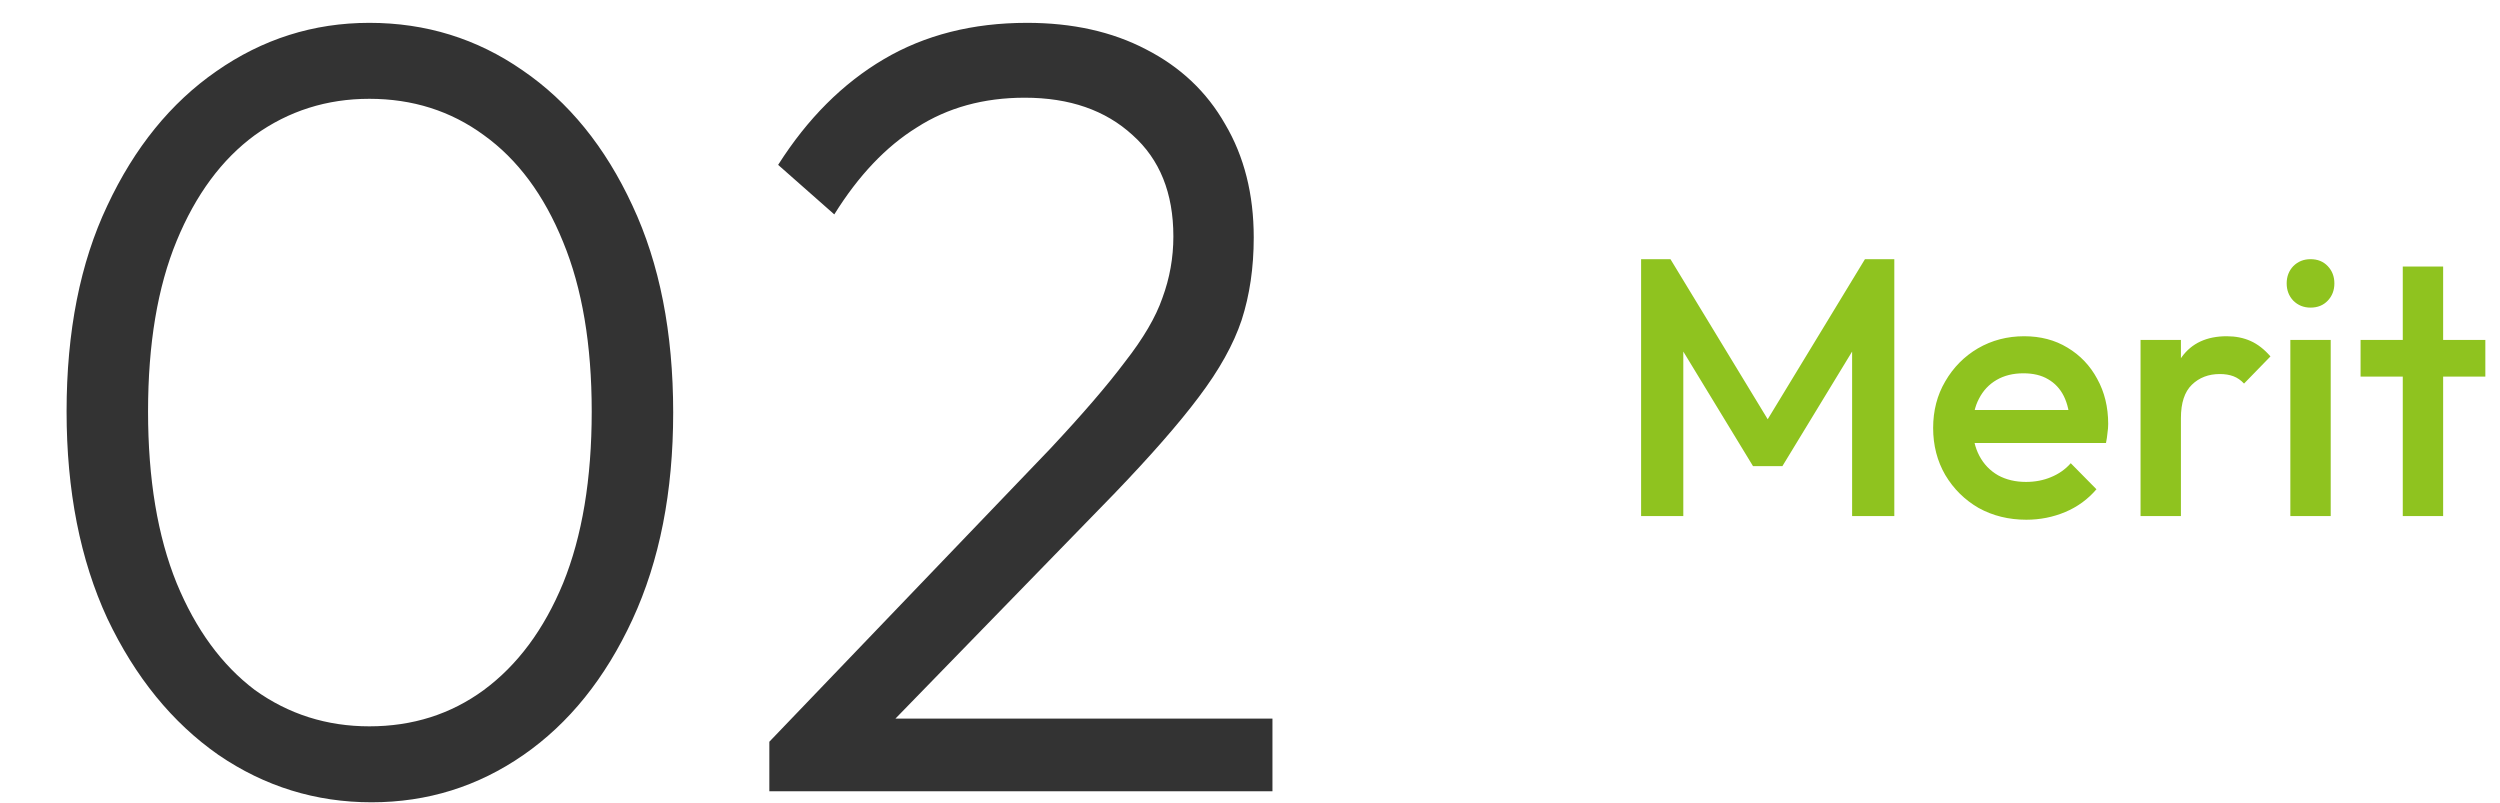 <svg width="109" height="35" viewBox="0 0 109 35" fill="none" xmlns="http://www.w3.org/2000/svg"><path d="M16.199 34.98C13.767 34.98 11.543 34.292 9.527 32.916C7.511 31.508 5.895 29.524 4.679 26.964C3.495 24.404 2.903 21.396 2.903 17.94C2.903 14.452 3.495 11.46 4.679 8.964C5.863 6.436 7.447 4.484 9.431 3.108C11.447 1.7 13.671 0.996 16.103 0.996C18.567 0.996 20.791 1.684 22.775 3.06C24.791 4.436 26.391 6.404 27.575 8.964C28.759 11.492 29.351 14.5 29.351 17.988C29.351 21.444 28.759 24.452 27.575 27.012C26.391 29.572 24.807 31.54 22.823 32.916C20.839 34.292 18.631 34.98 16.199 34.98ZM16.103 31.668C17.991 31.668 19.655 31.14 21.095 30.084C22.567 28.996 23.719 27.444 24.551 25.428C25.383 23.38 25.799 20.884 25.799 17.94C25.799 15.028 25.383 12.564 24.551 10.548C23.719 8.5 22.567 6.948 21.095 5.892C19.655 4.836 17.991 4.308 16.103 4.308C14.247 4.308 12.583 4.836 11.111 5.892C9.671 6.948 8.535 8.484 7.703 10.5C6.871 12.516 6.455 14.996 6.455 17.94C6.455 20.884 6.871 23.38 7.703 25.428C8.535 27.444 9.671 28.996 11.111 30.084C12.583 31.14 14.247 31.668 16.103 31.668ZM33.543 32.34L45.783 19.572C47.191 18.068 48.279 16.804 49.047 15.78C49.847 14.756 50.391 13.828 50.679 12.996C50.999 12.132 51.159 11.236 51.159 10.308C51.159 8.42 50.567 6.948 49.383 5.892C48.199 4.804 46.631 4.26 44.679 4.26C42.887 4.26 41.319 4.692 39.975 5.556C38.631 6.388 37.431 7.652 36.375 9.348L33.927 7.188C35.207 5.172 36.743 3.636 38.535 2.58C40.327 1.524 42.407 0.996 44.775 0.996C46.759 0.996 48.487 1.38 49.959 2.148C51.463 2.916 52.615 4.004 53.415 5.412C54.247 6.82 54.663 8.468 54.663 10.356C54.663 11.668 54.487 12.868 54.135 13.956C53.783 15.012 53.159 16.132 52.263 17.316C51.399 18.468 50.167 19.876 48.567 21.54L38.199 32.196L33.543 32.34ZM33.543 34.5V32.34L36.423 31.332H55.479V34.5H33.543Z" fill="#333333"/><path d="M71.552 22.5V11.3H72.832L77.488 18.964H76.656L81.312 11.3H82.592V22.5H80.752V14.532L81.168 14.644L77.712 20.324H76.432L72.976 14.644L73.392 14.532V22.5H71.552ZM88.349 22.66C87.581 22.66 86.887 22.489 86.269 22.148C85.661 21.796 85.175 21.316 84.813 20.708C84.461 20.1 84.285 19.417 84.285 18.66C84.285 17.903 84.461 17.225 84.813 16.628C85.165 16.02 85.639 15.54 86.237 15.188C86.845 14.836 87.517 14.66 88.253 14.66C88.967 14.66 89.597 14.825 90.141 15.156C90.695 15.487 91.127 15.94 91.437 16.516C91.757 17.092 91.917 17.748 91.917 18.484C91.917 18.612 91.906 18.745 91.885 18.884C91.874 19.012 91.853 19.156 91.821 19.316H85.517V17.876H90.909L90.253 18.452C90.231 17.983 90.141 17.588 89.981 17.268C89.821 16.948 89.591 16.703 89.293 16.532C89.005 16.361 88.647 16.276 88.221 16.276C87.773 16.276 87.383 16.372 87.053 16.564C86.722 16.756 86.466 17.028 86.285 17.38C86.103 17.721 86.013 18.132 86.013 18.612C86.013 19.092 86.109 19.513 86.301 19.876C86.493 20.239 86.765 20.521 87.117 20.724C87.469 20.916 87.874 21.012 88.333 21.012C88.727 21.012 89.09 20.943 89.421 20.804C89.762 20.665 90.05 20.463 90.285 20.196L91.405 21.332C91.031 21.769 90.578 22.1 90.045 22.324C89.511 22.548 88.946 22.66 88.349 22.66ZM93.328 22.5V14.82H95.088V22.5H93.328ZM95.088 18.228L94.48 17.924C94.48 16.953 94.693 16.169 95.12 15.572C95.557 14.964 96.213 14.66 97.088 14.66C97.472 14.66 97.818 14.729 98.128 14.868C98.437 15.007 98.725 15.231 98.992 15.54L97.84 16.724C97.701 16.575 97.546 16.468 97.376 16.404C97.205 16.34 97.008 16.308 96.784 16.308C96.293 16.308 95.888 16.463 95.568 16.772C95.248 17.081 95.088 17.567 95.088 18.228ZM99.859 22.5V14.82H101.619V22.5H99.859ZM100.739 13.412C100.441 13.412 100.19 13.311 99.987 13.108C99.795 12.905 99.699 12.655 99.699 12.356C99.699 12.057 99.795 11.807 99.987 11.604C100.19 11.401 100.441 11.3 100.739 11.3C101.049 11.3 101.299 11.401 101.491 11.604C101.683 11.807 101.779 12.057 101.779 12.356C101.779 12.655 101.683 12.905 101.491 13.108C101.299 13.311 101.049 13.412 100.739 13.412ZM104.761 22.5V11.62H106.521V22.5H104.761ZM102.921 16.42V14.82H108.361V16.42H102.921Z" fill="#8FC31F"/></svg>